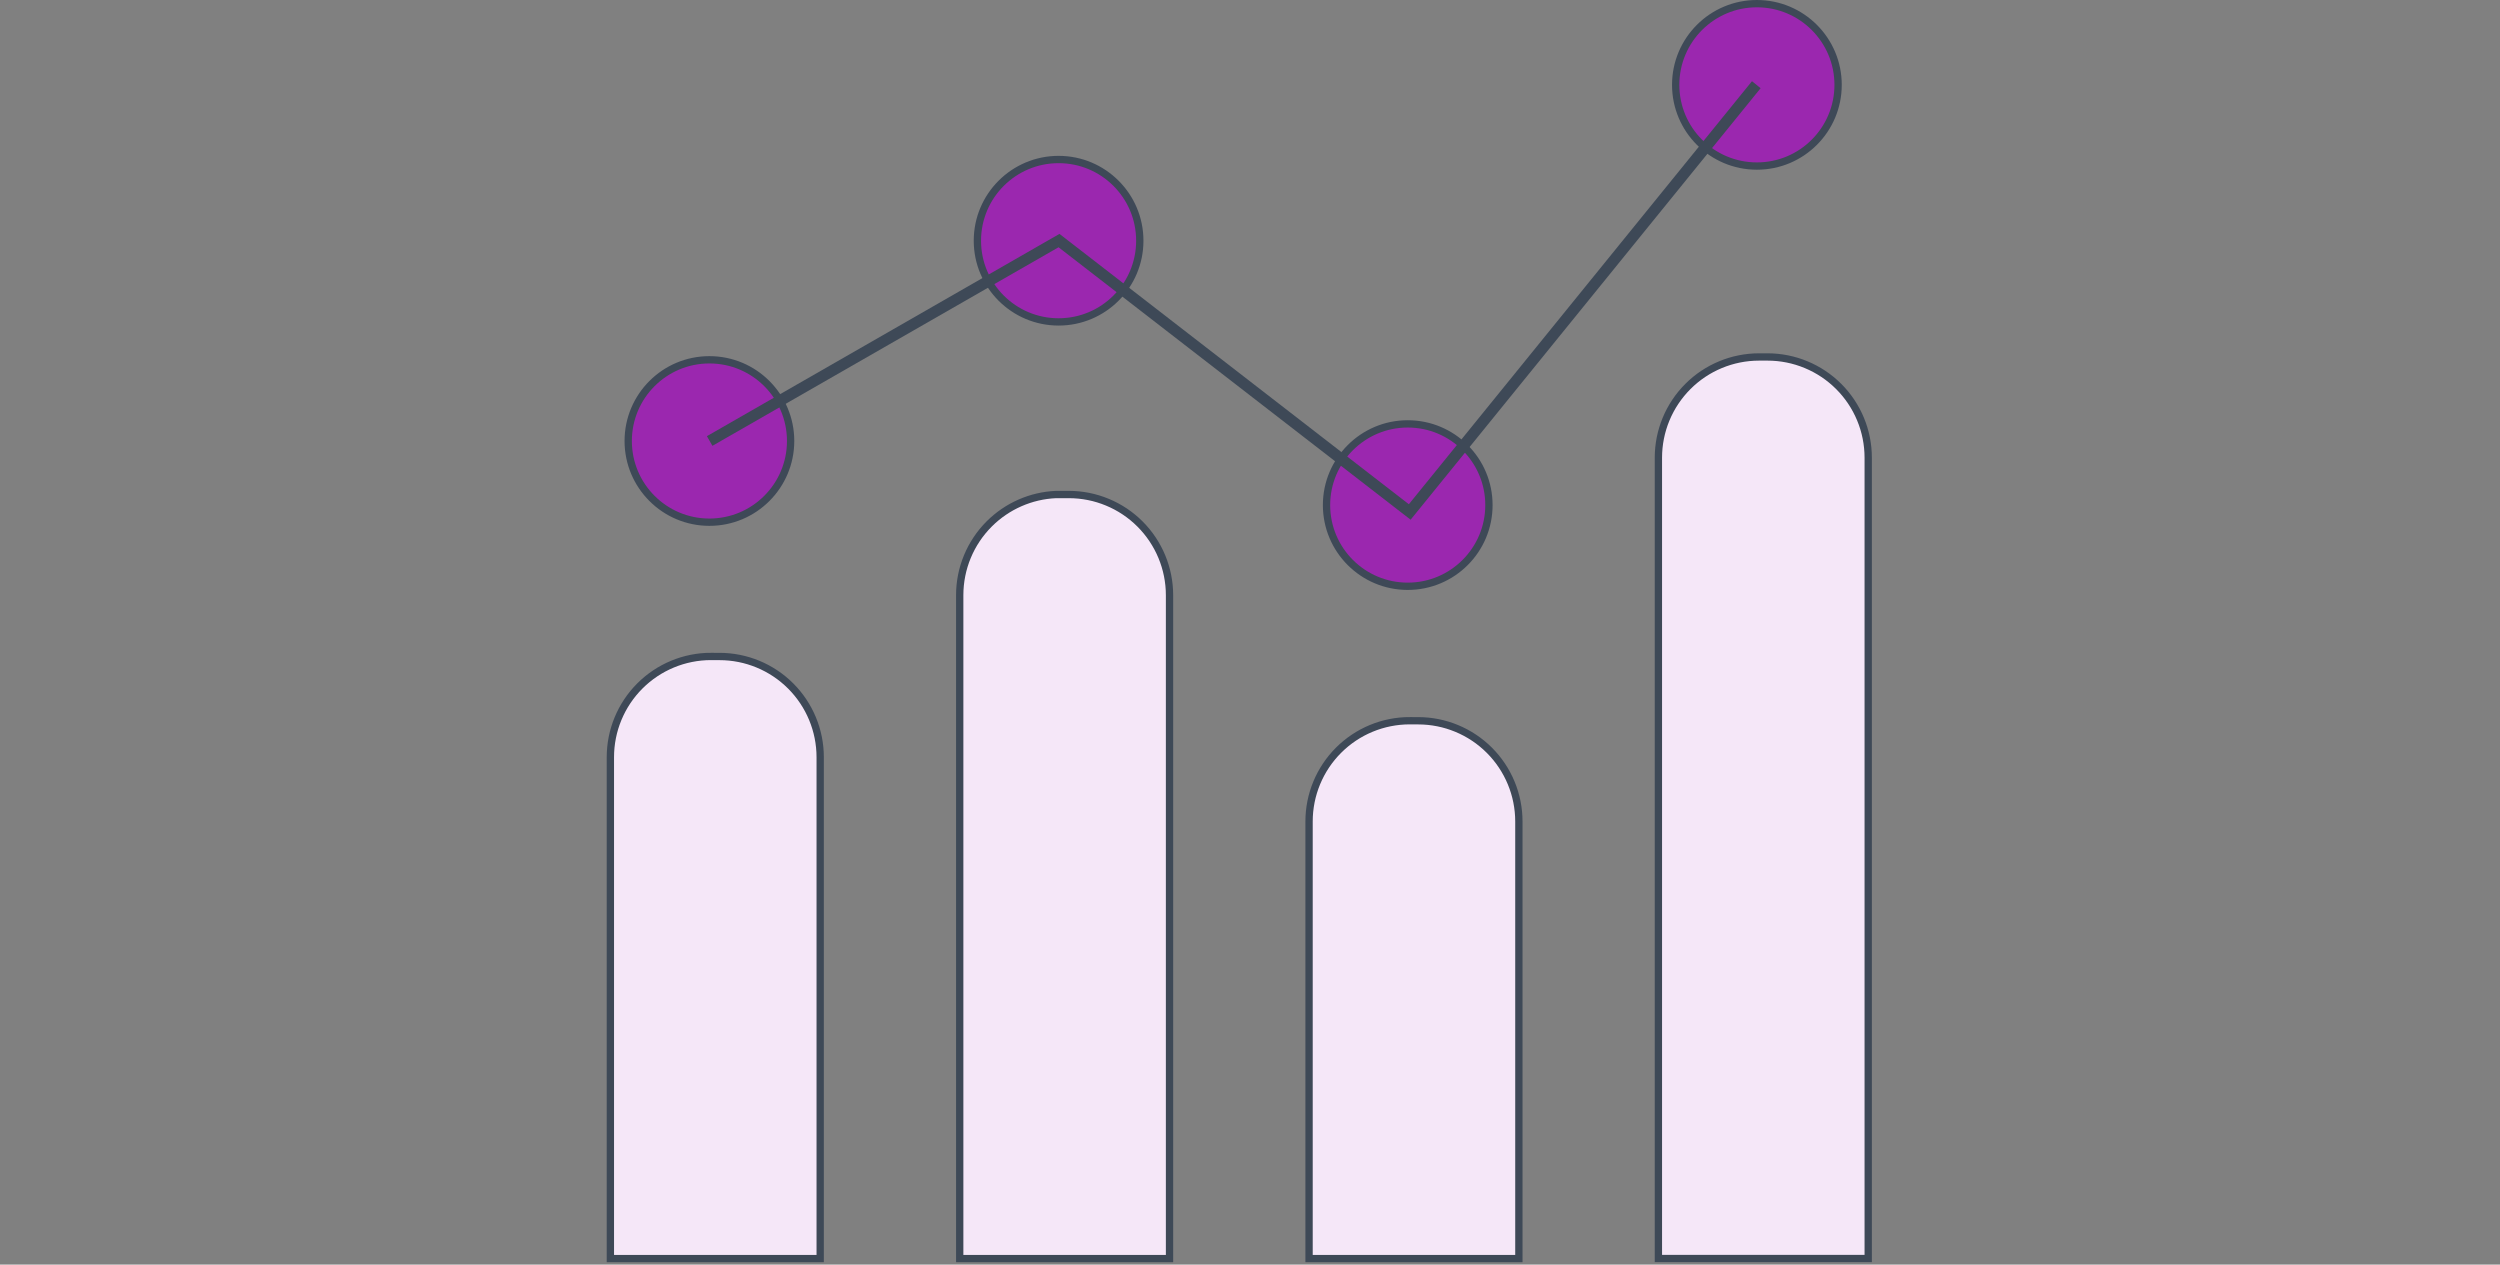 <svg width="342" height="173" viewBox="0 0 342 173" fill="none" xmlns="http://www.w3.org/2000/svg">
<rect x="0" y="0" width="342" height="173" fill="#808080" stroke="none"/>
<path d="M108.157 60.328C108.157 66.463 103.183 71.437 97.048 71.437C90.913 71.437 85.939 66.463 85.939 60.328C85.939 54.193 90.913 49.22 97.048 49.22C103.183 49.22 108.157 54.193 108.157 60.328Z" fill="#9B27AF" stroke="#3E4957"/>
<path d="M155.924 32.93C155.924 39.065 150.951 44.038 144.816 44.038C138.681 44.038 133.707 39.065 133.707 32.93C133.707 26.795 138.681 21.821 144.816 21.821C150.951 21.821 155.924 26.795 155.924 32.93Z" fill="#9B27AF" stroke="#3E4957"/>
<path d="M203.686 69.096C203.686 75.231 198.713 80.204 192.577 80.204C186.442 80.204 181.469 75.231 181.469 69.096C181.469 62.961 186.442 57.987 192.577 57.987C198.713 57.987 203.686 62.961 203.686 69.096Z" fill="#9B27AF" stroke="#3E4957"/>
<path d="M251.452 11.609C251.452 17.744 246.478 22.717 240.343 22.717C234.208 22.717 229.234 17.744 229.234 11.609C229.234 5.473 234.208 0.5 240.343 0.5C246.478 0.5 251.452 5.473 251.452 11.609Z" fill="#9B27AF" stroke="#3E4957"/>
<path d="M239.744 11.81L240.15 12.139L192.894 70.402L145.115 33.43L144.851 33.226L144.561 33.392L97.646 60.306L97.386 59.852L144.894 32.596L192.425 69.376L192.811 69.676L193.119 69.296L239.744 11.81Z" fill="#9B27AF" stroke="#3E4957"/>
<path d="M87.536 93.837C90.116 91.257 93.614 89.805 97.263 89.801L97.265 89.808H98.422C102.077 89.808 105.582 91.26 108.166 93.844C110.75 96.429 112.202 99.934 112.202 103.588V172.171H83.5V103.581C83.5 99.926 84.952 96.421 87.536 93.837Z" fill="#F5E7F8" stroke="#3E4957"/>
<path d="M135.325 71.673C137.766 69.232 141.029 67.801 144.463 67.65H145.054H146.211C149.866 67.65 153.371 69.102 155.955 71.686C158.539 74.27 159.991 77.775 159.991 81.43V172.171H131.289V81.417C131.289 77.762 132.741 74.257 135.325 71.673Z" fill="#F5E7F8" stroke="#3E4957"/>
<path d="M183.116 102.63C185.696 100.05 189.194 98.598 192.843 98.594L192.845 98.601H194.002C197.657 98.601 201.162 100.053 203.746 102.637C206.33 105.222 207.782 108.727 207.782 112.381V172.171H179.08V112.374C179.08 108.719 180.532 105.214 183.116 102.63Z" fill="#F5E7F8" stroke="#3E4957"/>
<path d="M240.634 48.833H241.791C245.446 48.833 248.951 50.285 251.535 52.869C254.12 55.453 255.571 58.958 255.571 62.613V172.163H226.869V62.613C226.869 58.961 228.319 55.458 230.9 52.874C233.481 50.291 236.982 48.837 240.634 48.833Z" fill="#F5E7F8" stroke="#3E4957"/>
</svg>
